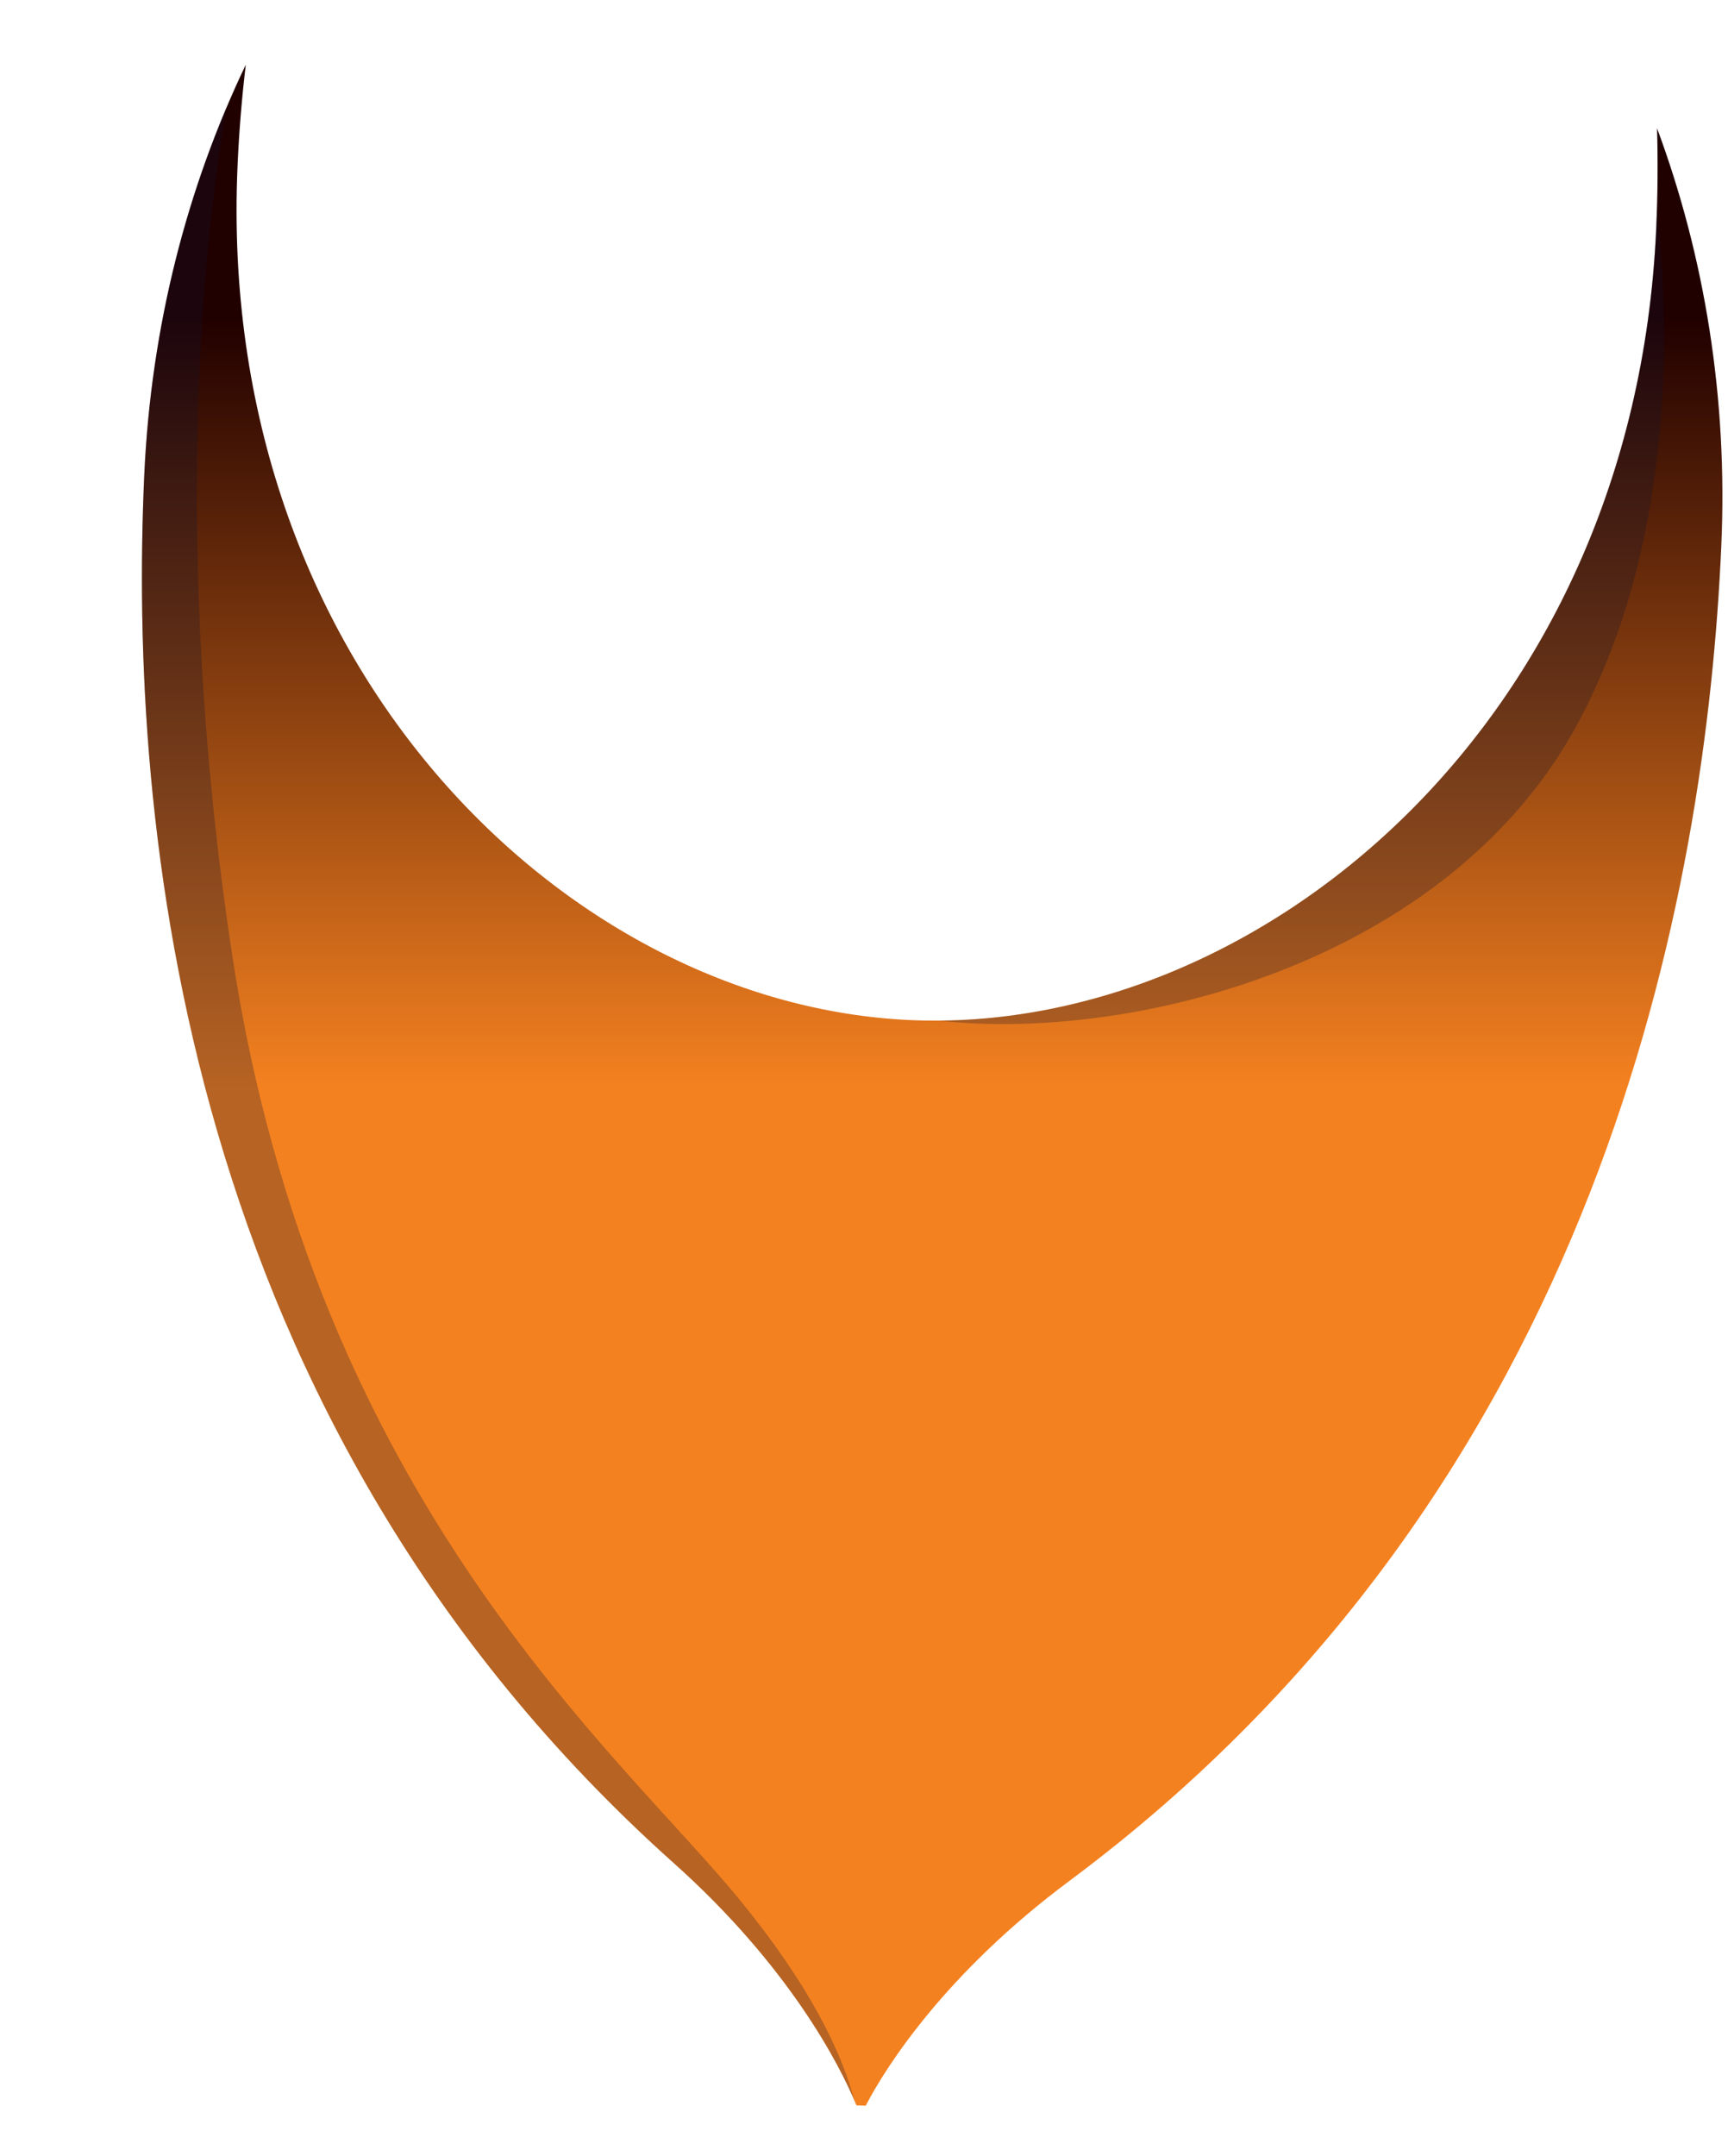 <?xml version="1.0" encoding="utf-8"?>
<!-- Generator: Adobe Illustrator 19.1.0, SVG Export Plug-In . SVG Version: 6.00 Build 0)  -->
<svg version="1.1" id="Layer_1" xmlns="http://www.w3.org/2000/svg" xmlns:xlink="http://www.w3.org/1999/xlink" x="0px" y="0px"
	 viewBox="155.58 -190.28 185.33 231.13" enable-background="new 155.58 -190.28 185.33 231.13" xml:space="preserve">
<g id="Layer_1_1_">
	<g>
		<g>
			<g>
				<g>
					<defs>
						<path id="SVGID_1_" d="M171.05-139.3c-1.65,36.82,3.64,101.23,56.78,148.75c12.27,10.96,17.79,21.53,19.6,25.98l1,0.04
							c2.21-4.27,8.65-14.29,21.86-24.11c57.2-42.57,68.25-106.24,69.9-143.06c0.72-15.97-1.82-31.19-6.89-44.83
							c0.1,3.56,0.07,7.16-0.09,10.81c-2.41,53.45-43.1,86.47-80.04,84.8c-36.95-1.66-74.51-38.19-72.11-91.65
							c0.16-3.65,0.46-7.24,0.88-10.77C175.65-170.2,171.77-155.27,171.05-139.3"/>
					</defs>
					<clipPath id="SVGID_2_">
						<use xlink:href="#SVGID_1_"  overflow="visible"/>
					</clipPath>
					
						<linearGradient id="SVGID_3_" gradientUnits="userSpaceOnUse" x1="98.896" y1="440.379" x2="99.896" y2="440.379" gradientTransform="matrix(0 83.015 83.015 0 -36302.961 -8366.852)">
						<stop  offset="0" style="stop-color:#210000"/>
						<stop  offset="1" style="stop-color:#F48120"/>
					</linearGradient>
					<rect x="169.4" y="-183.33" clip-path="url(#SVGID_2_)" fill="url(#SVGID_3_)" width="171.51" height="218.8"/>
				</g>
			</g>
		</g>
		<g>
			<g opacity="0.27">
				<g>
					<g>
						<g>
							<g>
								<defs>
									<path id="SVGID_4_" d="M333.3-176.53c0.1,3.56,0.07,7.16-0.1,10.81c-2.41,53.45-43.1,86.47-80.04,84.8
										c-36.95-1.66-74.51-38.19-72.11-91.65c0.16-3.65,0.46-7.24,0.88-10.77c-6.28,13.13-10.16,28.06-10.88,44.03
										c-1.65,36.83,3.64,101.24,56.78,148.76c12.27,10.96,17.79,21.53,19.6,25.98l1,0.04c2.21-4.27,8.65-14.29,21.85-24.11
										c57.2-42.57,68.25-106.24,69.9-143.07C340.91-147.67,338.37-162.89,333.3-176.53"/>
								</defs>
								<clipPath id="SVGID_5_">
									<use xlink:href="#SVGID_4_"  overflow="visible"/>
								</clipPath>
								<path clip-path="url(#SVGID_5_)" fill="#0E142C" d="M182.33-190.28c-5.75,22-8.29,60.17-1.83,102.5
									c8.94,58.64,41.61,85.46,54.58,101.38c14.63,17.94,12.75,27.25,12.75,27.25l-74.05-53.63l-18.2-99.44l11.25-75.31
									L182.33-190.28z"/>
							</g>
						</g>
						<g>
							<g>
								<defs>
									<path id="SVGID_6_" d="M333.3-176.53c0.1,3.56,0.07,7.16-0.1,10.81c-2.41,53.45-43.1,86.47-80.04,84.8
										c-36.95-1.66-74.51-38.19-72.11-91.65c0.16-3.65,0.46-7.24,0.88-10.77c-6.28,13.13-10.16,28.06-10.88,44.03
										c-1.65,36.83,3.64,101.24,56.78,148.76c12.27,10.96,17.79,21.53,19.6,25.98l1,0.04c2.21-4.27,8.65-14.29,21.85-24.11
										c57.2-42.57,68.25-106.24,69.9-143.07C340.91-147.67,338.37-162.89,333.3-176.53"/>
								</defs>
								<clipPath id="SVGID_7_">
									<use xlink:href="#SVGID_6_"  overflow="visible"/>
								</clipPath>
								<path clip-path="url(#SVGID_7_)" fill="#0E142C" d="M330.83-180.99c2.52,8.05,8,41.72-5.83,67.89s-48.17,34.57-68.67,32.24
									c-19.38-2.2,33-57.75,33-57.75L330.83-180.99z"/>
							</g>
						</g>
					</g>
				</g>
			</g>
		</g>
	</g>
</g>
</svg>
